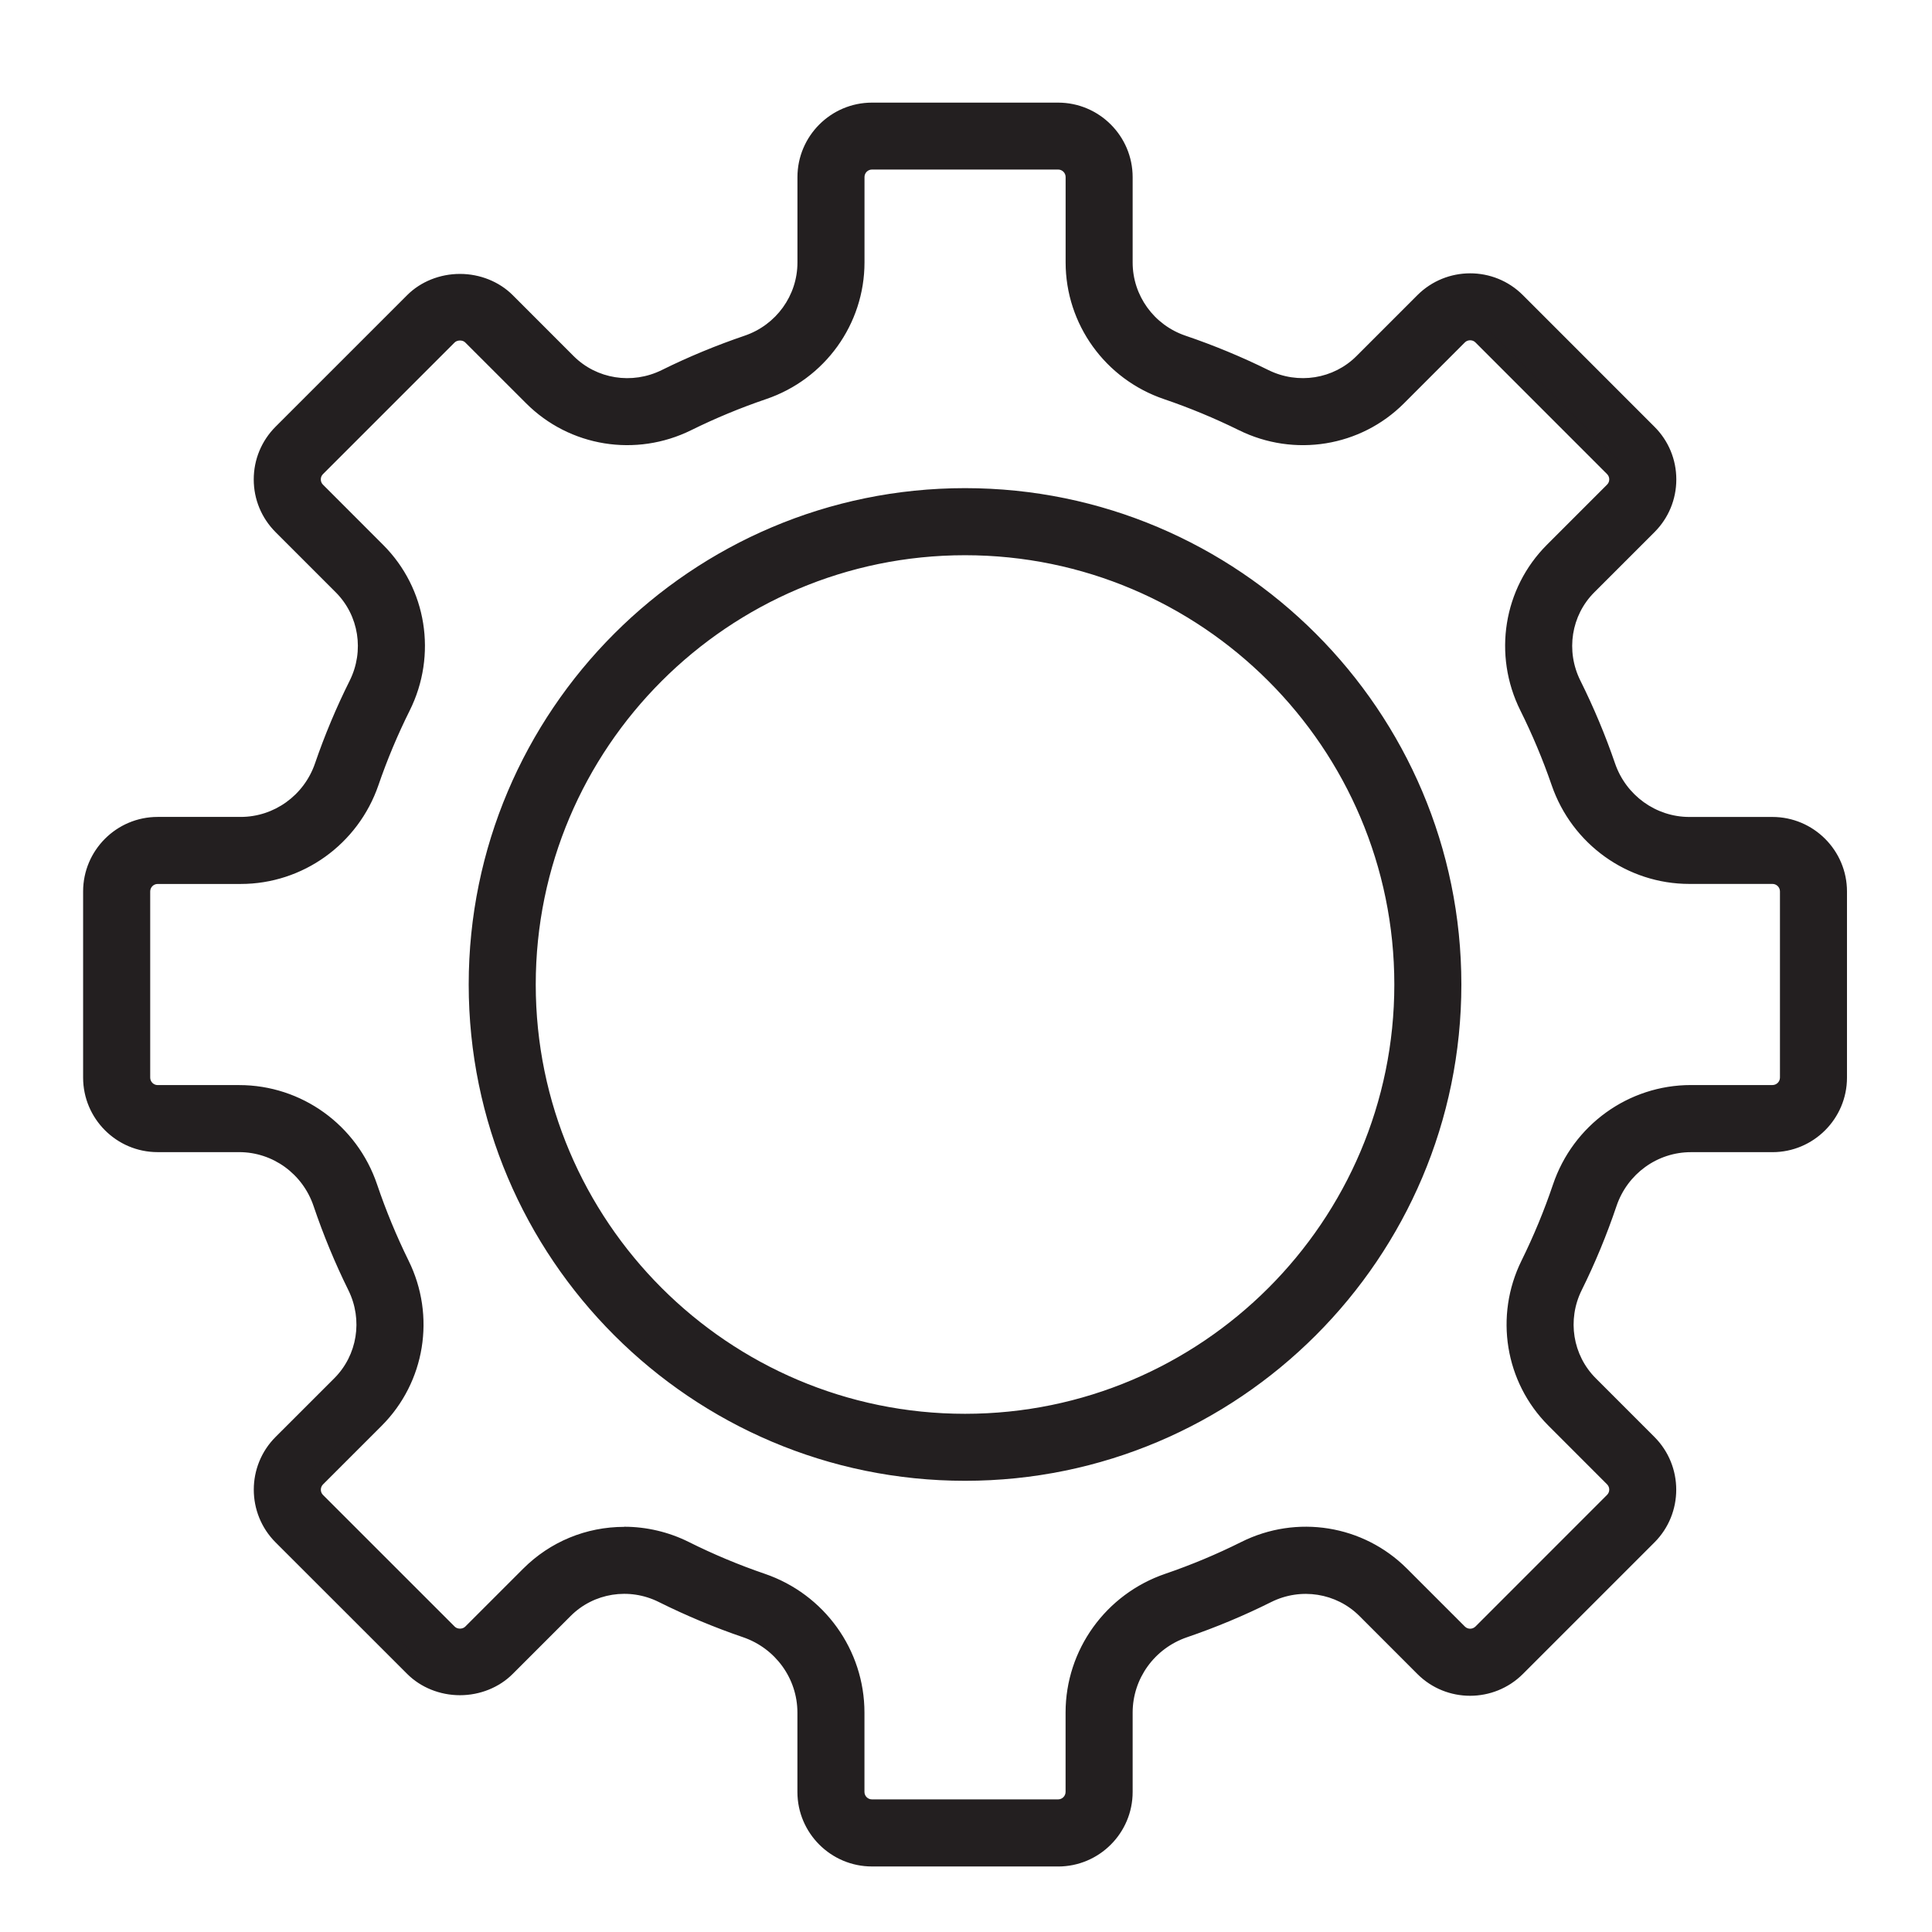 <svg viewBox="0 0 500 500" xmlns="http://www.w3.org/2000/svg" data-name="Layer 1" id="Layer_1">
  <defs>
    <style>
      .cls-1 {
        fill: #231f20;
      }
    </style>
  </defs>
  <g>
    <path d="M273.83,480.67h-48.17c-9.34,0-16.93-7.6-16.93-16.93v-20.53c0-9.8-6.3-18.54-15.68-21.74-7.32-2.5-14.56-5.53-21.5-9-8.58-4.27-18.85-2.65-25.57,4.06l-15,15c-6.4,6.4-17.56,6.39-23.93,0l-34.07-34.06c-6.6-6.6-6.6-17.34,0-23.94l15.19-15.19c6.69-6.69,8.33-16.93,4.1-25.49-3.43-6.95-6.43-14.19-8.9-21.51-3.14-9.3-11.78-15.55-21.49-15.55h-21.11c-9.33,0-16.92-7.59-16.92-16.92v-48.17c0-9.33,7.59-16.92,16.92-16.92h21.5c9.66,0,18.29-6.21,21.47-15.44,2.46-7.19,5.45-14.31,8.86-21.14,4.28-8.6,2.66-18.88-4.05-25.59l-15.57-15.57c-3.2-3.19-4.96-7.44-4.96-11.97s1.76-8.77,4.96-11.97l34.07-34.06c6.38-6.38,17.54-6.4,23.93,0l15.76,15.77c6.68,6.69,16.94,8.33,25.51,4.09,6.84-3.38,13.97-6.33,21.16-8.77,9.16-3.11,15.31-11.63,15.31-21.21v-22.08c0-9.33,7.59-16.92,16.93-16.92h48.17c9.33,0,16.92,7.59,16.92,16.92v22.08c0,9.57,6.16,18.1,15.32,21.21,7.2,2.44,14.31,5.39,21.15,8.77,8.59,4.24,18.84,2.59,25.51-4.09l15.76-15.77c6.59-6.59,17.33-6.6,23.94,0l34.06,34.07c3.2,3.19,4.96,7.44,4.96,11.97s-1.76,8.77-4.96,11.97l-15.57,15.57c-6.71,6.71-8.33,16.99-4.05,25.6,3.4,6.83,6.38,13.94,8.85,21.14,3.18,9.23,11.8,15.44,21.46,15.44h21.51c9.33,0,16.92,7.59,16.92,16.92v48.17c0,9.33-7.59,16.92-16.92,16.92h-21.11c-9.71,0-18.35,6.25-21.49,15.55-2.47,7.33-5.46,14.56-8.9,21.51-4.23,8.56-2.59,18.8,4.1,25.49l15.19,15.19c6.6,6.6,6.6,17.34,0,23.94l-34.06,34.06c-6.6,6.59-17.33,6.6-23.94,0l-15-15c-6.71-6.71-16.99-8.33-25.57-4.06-6.94,3.47-14.18,6.5-21.5,9-9.38,3.2-15.68,11.94-15.68,21.74v20.53c0,9.33-7.59,16.93-16.92,16.93ZM161.55,397.49c5.31,0,10.65,1.21,15.64,3.7,6.45,3.22,13.16,6.02,19.95,8.34,14.49,4.95,24.21,18.48,24.21,33.68v20.53c0,2.38,1.94,4.31,4.31,4.31h48.17c2.37,0,4.31-1.93,4.31-4.31v-20.53c0-15.2,9.73-28.74,24.21-33.68,6.79-2.32,13.5-5.13,19.95-8.34,13.44-6.72,29.56-4.13,40.12,6.43l15,15c1.68,1.68,4.42,1.67,6.09,0l34.06-34.06c.81-.81,1.26-1.89,1.26-3.05s-.45-2.23-1.26-3.04l-15.19-15.19c-10.51-10.51-13.12-26.59-6.49-40,3.19-6.44,5.96-13.15,8.26-19.95,4.87-14.44,18.31-24.14,33.44-24.14h21.11c2.37,0,4.31-1.93,4.31-4.31v-48.17c0-2.37-1.94-4.3-4.31-4.3h-21.51c-15.05,0-28.46-9.63-33.39-23.96-2.3-6.68-5.07-13.28-8.22-19.61-6.71-13.47-4.13-29.6,6.42-40.15l15.57-15.57c.81-.81,1.26-1.89,1.26-3.05s-.45-2.23-1.26-3.04l-34.06-34.07c-1.68-1.69-4.42-1.68-6.09,0l-15.76,15.76c-10.5,10.51-26.58,13.12-40.02,6.48-6.35-3.13-12.95-5.87-19.62-8.13-14.28-4.84-23.88-18.17-23.88-33.16v-22.08c0-2.37-1.94-4.3-4.31-4.3h-48.17c-2.37,0-4.31,1.93-4.31,4.3v22.08c0,14.98-9.59,28.31-23.88,33.16-6.67,2.26-13.28,5-19.63,8.14-13.41,6.63-29.51,4.03-40.02-6.49l-15.76-15.76c-1.63-1.63-4.47-1.63-6.09,0l-34.07,34.07c-.81.81-1.26,1.89-1.26,3.04s.45,2.23,1.26,3.04l15.57,15.57c10.55,10.55,13.13,26.68,6.42,40.14-3.16,6.35-5.93,12.95-8.22,19.62-4.93,14.33-18.35,23.96-33.4,23.96h-21.5c-2.37,0-4.3,1.93-4.3,4.3v48.17c0,2.37,1.93,4.31,4.3,4.31h21.11c15.13,0,28.57,9.7,33.45,24.14,2.3,6.79,5.07,13.51,8.26,19.96,6.63,13.41,4.02,29.48-6.49,40l-15.19,15.19c-.81.81-1.26,1.89-1.26,3.04s.45,2.23,1.26,3.05l34.07,34.06c1.63,1.63,4.46,1.63,6.09,0l15-15c6.64-6.64,15.49-10.13,24.49-10.13Z" class="cls-1"></path>
    <path d="M273.83,483.04h-48.17c-10.63,0-19.29-8.66-19.29-19.29v-20.53c0-8.79-5.66-16.63-14.07-19.51-7.44-2.54-14.77-5.61-21.8-9.11-7.66-3.83-16.85-2.37-22.83,3.63l-15,15c-3.49,3.49-8.46,5.49-13.64,5.49h0c-5.18,0-10.15-2.01-13.64-5.5l-34.07-34.05c-7.52-7.52-7.52-19.77,0-27.29l15.2-15.19c5.96-5.97,7.43-15.11,3.65-22.77-3.48-7.04-6.51-14.38-9.02-21.8-2.82-8.34-10.55-13.95-19.25-13.95h-21.11c-10.63,0-19.28-8.66-19.28-19.29v-48.17c0-10.64,8.65-19.29,19.28-19.29h21.5c8.65,0,16.38-5.56,19.23-13.84,2.5-7.29,5.52-14.5,8.98-21.42,3.83-7.69,2.38-16.88-3.61-22.87l-15.57-15.57c-3.64-3.65-5.65-8.49-5.65-13.64s2.01-10,5.65-13.65l34.07-34.06c3.48-3.48,8.46-5.48,13.64-5.48h.01c5.18,0,10.15,2,13.64,5.48l15.76,15.77c5.96,5.97,15.13,7.42,22.79,3.65,6.92-3.43,14.14-6.41,21.45-8.9,8.2-2.78,13.7-10.4,13.7-18.96v-22.08c0-10.63,8.66-19.29,19.29-19.29h48.17c10.63,0,19.29,8.65,19.29,19.29v22.08c0,8.56,5.51,16.19,13.71,18.96,7.33,2.49,14.54,5.48,21.44,8.89,7.67,3.78,16.83,2.33,22.79-3.64l15.76-15.76c7.53-7.52,19.77-7.52,27.28-.01l34.07,34.08c3.64,3.63,5.65,8.48,5.65,13.63s-2.01,10-5.65,13.64l-15.57,15.57c-5.99,5.98-7.44,15.18-3.6,22.87,3.45,6.93,6.48,14.15,8.97,21.43,2.85,8.27,10.58,13.84,19.22,13.84h21.51c10.63,0,19.29,8.66,19.29,19.29v48.17c0,10.63-8.66,19.29-19.29,19.29h-21.11c-8.69,0-16.43,5.61-19.25,13.95-2.5,7.41-5.53,14.75-9.02,21.79-3.78,7.65-2.32,16.8,3.65,22.77l15.19,15.2c7.52,7.52,7.52,19.77,0,27.29l-34.06,34.06c-7.53,7.5-19.77,7.51-27.28,0l-15-15.01c-5.98-5.98-15.17-7.44-22.84-3.62-7.02,3.51-14.35,6.57-21.79,9.11-8.42,2.88-14.07,10.71-14.07,19.51v20.53c0,10.64-8.66,19.29-19.29,19.29ZM161.56,407.75c3.75,0,7.53.85,11.05,2.61,6.83,3.41,13.97,6.4,21.21,8.88,10.33,3.53,17.28,13.17,17.28,23.98v20.53c0,8.03,6.53,14.56,14.56,14.56h48.17c8.03,0,14.56-6.53,14.56-14.56v-20.53c0-10.81,6.94-20.45,17.28-23.98,7.25-2.48,14.38-5.46,21.21-8.88,9.51-4.72,20.88-2.92,28.31,4.51l15,15.01c5.67,5.66,14.91,5.67,20.59-.01l34.06-34.06c5.68-5.68,5.68-14.91,0-20.59l-15.19-15.2c-7.4-7.41-9.23-18.74-4.54-28.21,3.39-6.86,6.34-14,8.78-21.21,3.47-10.26,13.01-17.17,23.73-17.17h21.11c8.03,0,14.56-6.53,14.56-14.56v-48.17c0-8.03-6.53-14.56-14.56-14.56h-21.51c-10.67,0-20.19-6.84-23.7-17.03-2.43-7.09-5.37-14.11-8.74-20.86-4.74-9.51-2.93-20.89,4.49-28.32l15.57-15.57c2.75-2.75,4.27-6.4,4.27-10.29s-1.52-7.55-4.26-10.29l-34.07-34.08c-5.67-5.66-14.92-5.66-20.59.01l-15.76,15.76c-7.4,7.41-18.74,9.23-28.24,4.53-6.72-3.32-13.74-6.22-20.87-8.65-10.12-3.43-16.92-12.86-16.92-23.45v-22.08c0-8.02-6.53-14.55-14.56-14.55h-48.17c-8.03,0-14.56,6.53-14.56,14.55v22.08c0,10.59-6.8,20.02-16.92,23.45-7.1,2.41-14.13,5.33-20.87,8.65-9.5,4.69-20.84,2.85-28.24-4.55l-15.76-15.77c-2.6-2.6-6.35-4.09-10.28-4.09h-.01c-3.94,0-7.68,1.5-10.28,4.1l-34.07,34.07c-2.75,2.75-4.27,6.41-4.27,10.29s1.52,7.54,4.27,10.29l15.57,15.57c7.43,7.43,9.23,18.81,4.5,28.32-3.37,6.75-6.31,13.77-8.74,20.86-3.51,10.19-13.03,17.04-23.7,17.04h-21.5c-8.02,0-14.55,6.53-14.55,14.56v48.17c0,8.03,6.53,14.56,14.55,14.56h21.11c10.73,0,20.27,6.9,23.74,17.17,2.44,7.22,5.39,14.36,8.78,21.22,4.68,9.47,2.86,20.81-4.54,28.21l-15.2,15.19c-5.68,5.67-5.68,14.91,0,20.59l34.07,34.06c2.6,2.61,6.35,4.1,10.28,4.11h0c3.94,0,7.69-1.5,10.29-4.1l15-15c4.67-4.66,10.9-7.12,17.25-7.12ZM273.83,470.42h-48.17c-3.68,0-6.67-2.99-6.67-6.67v-20.53c0-14.19-9.09-26.83-22.61-31.45-6.87-2.34-13.67-5.19-20.24-8.46-12.34-6.18-27.72-3.7-37.39,5.99l-15,15c-1.21,1.21-2.93,1.91-4.71,1.91h0c-1.79,0-3.51-.7-4.73-1.91l-34.07-34.06c-1.26-1.26-1.95-2.94-1.95-4.73s.7-3.46,1.95-4.72l15.2-15.19c9.79-9.8,12.22-24.78,6.04-37.28-3.22-6.51-6.03-13.32-8.38-20.25-4.55-13.47-17.09-22.53-31.2-22.53h-21.11c-3.68,0-6.67-2.99-6.67-6.67v-48.17c0-3.68,2.99-6.67,6.67-6.67h21.5c14.04,0,26.56-8.98,31.16-22.36,2.33-6.77,5.13-13.47,8.34-19.9,6.26-12.56,3.86-27.59-5.97-37.41l-15.58-15.58c-1.26-1.24-1.95-2.92-1.95-4.71s.7-3.46,1.95-4.72l34.07-34.07c2.43-2.43,6.99-2.43,9.43,0l15.77,15.76c9.8,9.8,24.78,12.21,37.3,6.05,6.43-3.17,13.12-5.95,19.91-8.26,13.33-4.52,22.27-16.94,22.27-30.91v-22.08c0-3.68,2.99-6.67,6.67-6.67h48.17c3.68,0,6.67,2.99,6.67,6.67v22.08c0,13.97,8.95,26.4,22.27,30.91,6.78,2.3,13.48,5.08,19.91,8.26,12.54,6.19,27.52,3.76,37.3-6.03l15.76-15.77c2.51-2.52,6.92-2.53,9.44,0l34.06,34.06c1.26,1.26,1.95,2.94,1.95,4.72s-.7,3.46-1.95,4.72l-15.57,15.57c-9.83,9.83-12.23,24.86-5.98,37.42,3.2,6.43,6.01,13.13,8.34,19.9,4.6,13.38,17.12,22.36,31.15,22.36h21.51c3.68,0,6.67,2.99,6.67,6.67v48.17c0,3.68-2.99,6.67-6.67,6.67h-21.11c-14.12,0-26.65,9.06-31.2,22.53-2.34,6.92-5.16,13.73-8.38,20.24-6.18,12.51-3.75,27.49,6.05,37.28l15.19,15.19c1.26,1.26,1.95,2.94,1.95,4.72s-.7,3.46-1.95,4.73l-34.06,34.06c-2.62,2.6-6.86,2.59-9.44,0l-15-14.99c-9.84-9.85-24.86-12.24-37.39-6-6.57,3.28-13.38,6.12-20.24,8.47-13.53,4.62-22.61,17.26-22.61,31.45v20.53c0,3.68-2.99,6.67-6.67,6.67ZM161.55,395.12c5.76,0,11.53,1.36,16.7,3.94,6.38,3.19,12.99,5.95,19.65,8.23,15.44,5.27,25.82,19.71,25.82,35.92v20.53c0,1.07.87,1.94,1.94,1.94h48.17c1.07,0,1.94-.87,1.94-1.94v-20.53c0-16.21,10.38-30.65,25.82-35.92,6.67-2.28,13.28-5.04,19.66-8.23,14.35-7.17,31.56-4.4,42.85,6.88l15,15c.75.76,1.98.76,2.75,0l34.05-34.06c.37-.36.57-.86.57-1.37s-.2-1-.57-1.37l-15.19-15.2c-11.23-11.23-14.01-28.4-6.93-42.72,3.12-6.32,5.86-12.94,8.13-19.66,5.2-15.4,19.54-25.75,35.69-25.75h21.11c1.07,0,1.94-.87,1.94-1.94v-48.17c0-1.07-.87-1.94-1.94-1.94h-21.51c-16.05,0-30.37-10.27-35.63-25.55-2.26-6.57-4.99-13.08-8.1-19.33-7.16-14.38-4.4-31.61,6.86-42.88l15.57-15.57c.37-.36.57-.85.57-1.37s-.2-1-.57-1.37l-34.06-34.07c-.73-.75-2.02-.73-2.74,0l-15.76,15.77c-11.22,11.23-28.38,14.03-42.74,6.93-6.25-3.08-12.75-5.78-19.34-8.02-15.24-5.17-25.48-19.4-25.48-35.4v-22.08c0-1.07-.87-1.94-1.94-1.94h-48.17c-1.07,0-1.94.87-1.94,1.94v22.08c0,16-10.24,30.23-25.49,35.4-6.59,2.24-13.1,4.94-19.34,8.02-14.33,7.09-31.5,4.31-42.74-6.94l-15.76-15.75c-.66-.68-2.06-.67-2.74,0l-34.07,34.07c-.38.37-.57.85-.57,1.37s.2,1,.56,1.36l15.58,15.59c11.27,11.26,14.03,28.49,6.87,42.87-3.12,6.25-5.84,12.75-8.1,19.33-5.26,15.28-19.58,25.55-35.63,25.55h-21.5c-1.06,0-1.93.87-1.93,1.94v48.17c0,1.07.87,1.94,1.93,1.94h21.11c16.14,0,30.49,10.34,35.69,25.75,2.28,6.73,5.02,13.35,8.13,19.67,7.08,14.32,4.29,31.48-6.93,42.72l-15.2,15.2c-.36.36-.57.85-.57,1.37s.2,1.01.57,1.37l34.07,34.06c.33.34.83.53,1.37.53h0c.53,0,1.03-.19,1.36-.52l15-15c6.98-6.97,16.27-10.82,26.16-10.82Z" class="cls-1"></path>
  </g>
  <g>
    <path d="M249.74,380.87c-69.52,0-126.08-56.56-126.08-126.08s56.56-126.09,126.08-126.09,126.08,56.56,126.08,126.09-56.56,126.08-126.08,126.08ZM249.74,141.32c-62.56,0-113.46,50.9-113.46,113.47s50.9,113.46,113.46,113.46,113.46-50.9,113.46-113.46-50.9-113.47-113.46-113.47Z" class="cls-1"></path>
    <path d="M249.75,383.23c-70.83,0-128.45-57.62-128.45-128.45s57.62-128.45,128.45-128.45,128.45,57.62,128.45,128.45-57.62,128.45-128.45,128.45ZM249.75,131.07c-68.22,0-123.72,55.5-123.72,123.72s55.5,123.72,123.72,123.72,123.72-55.5,123.72-123.72-55.5-123.72-123.72-123.72ZM249.75,370.61c-63.87,0-115.83-51.96-115.83-115.83s51.96-115.83,115.83-115.83,115.83,51.96,115.83,115.83-51.96,115.83-115.83,115.83ZM249.75,143.69c-61.26,0-111.1,49.84-111.1,111.1s49.84,111.1,111.1,111.1,111.1-49.84,111.1-111.1-49.84-111.1-111.1-111.1Z" class="cls-1"></path>
  </g>
</svg>